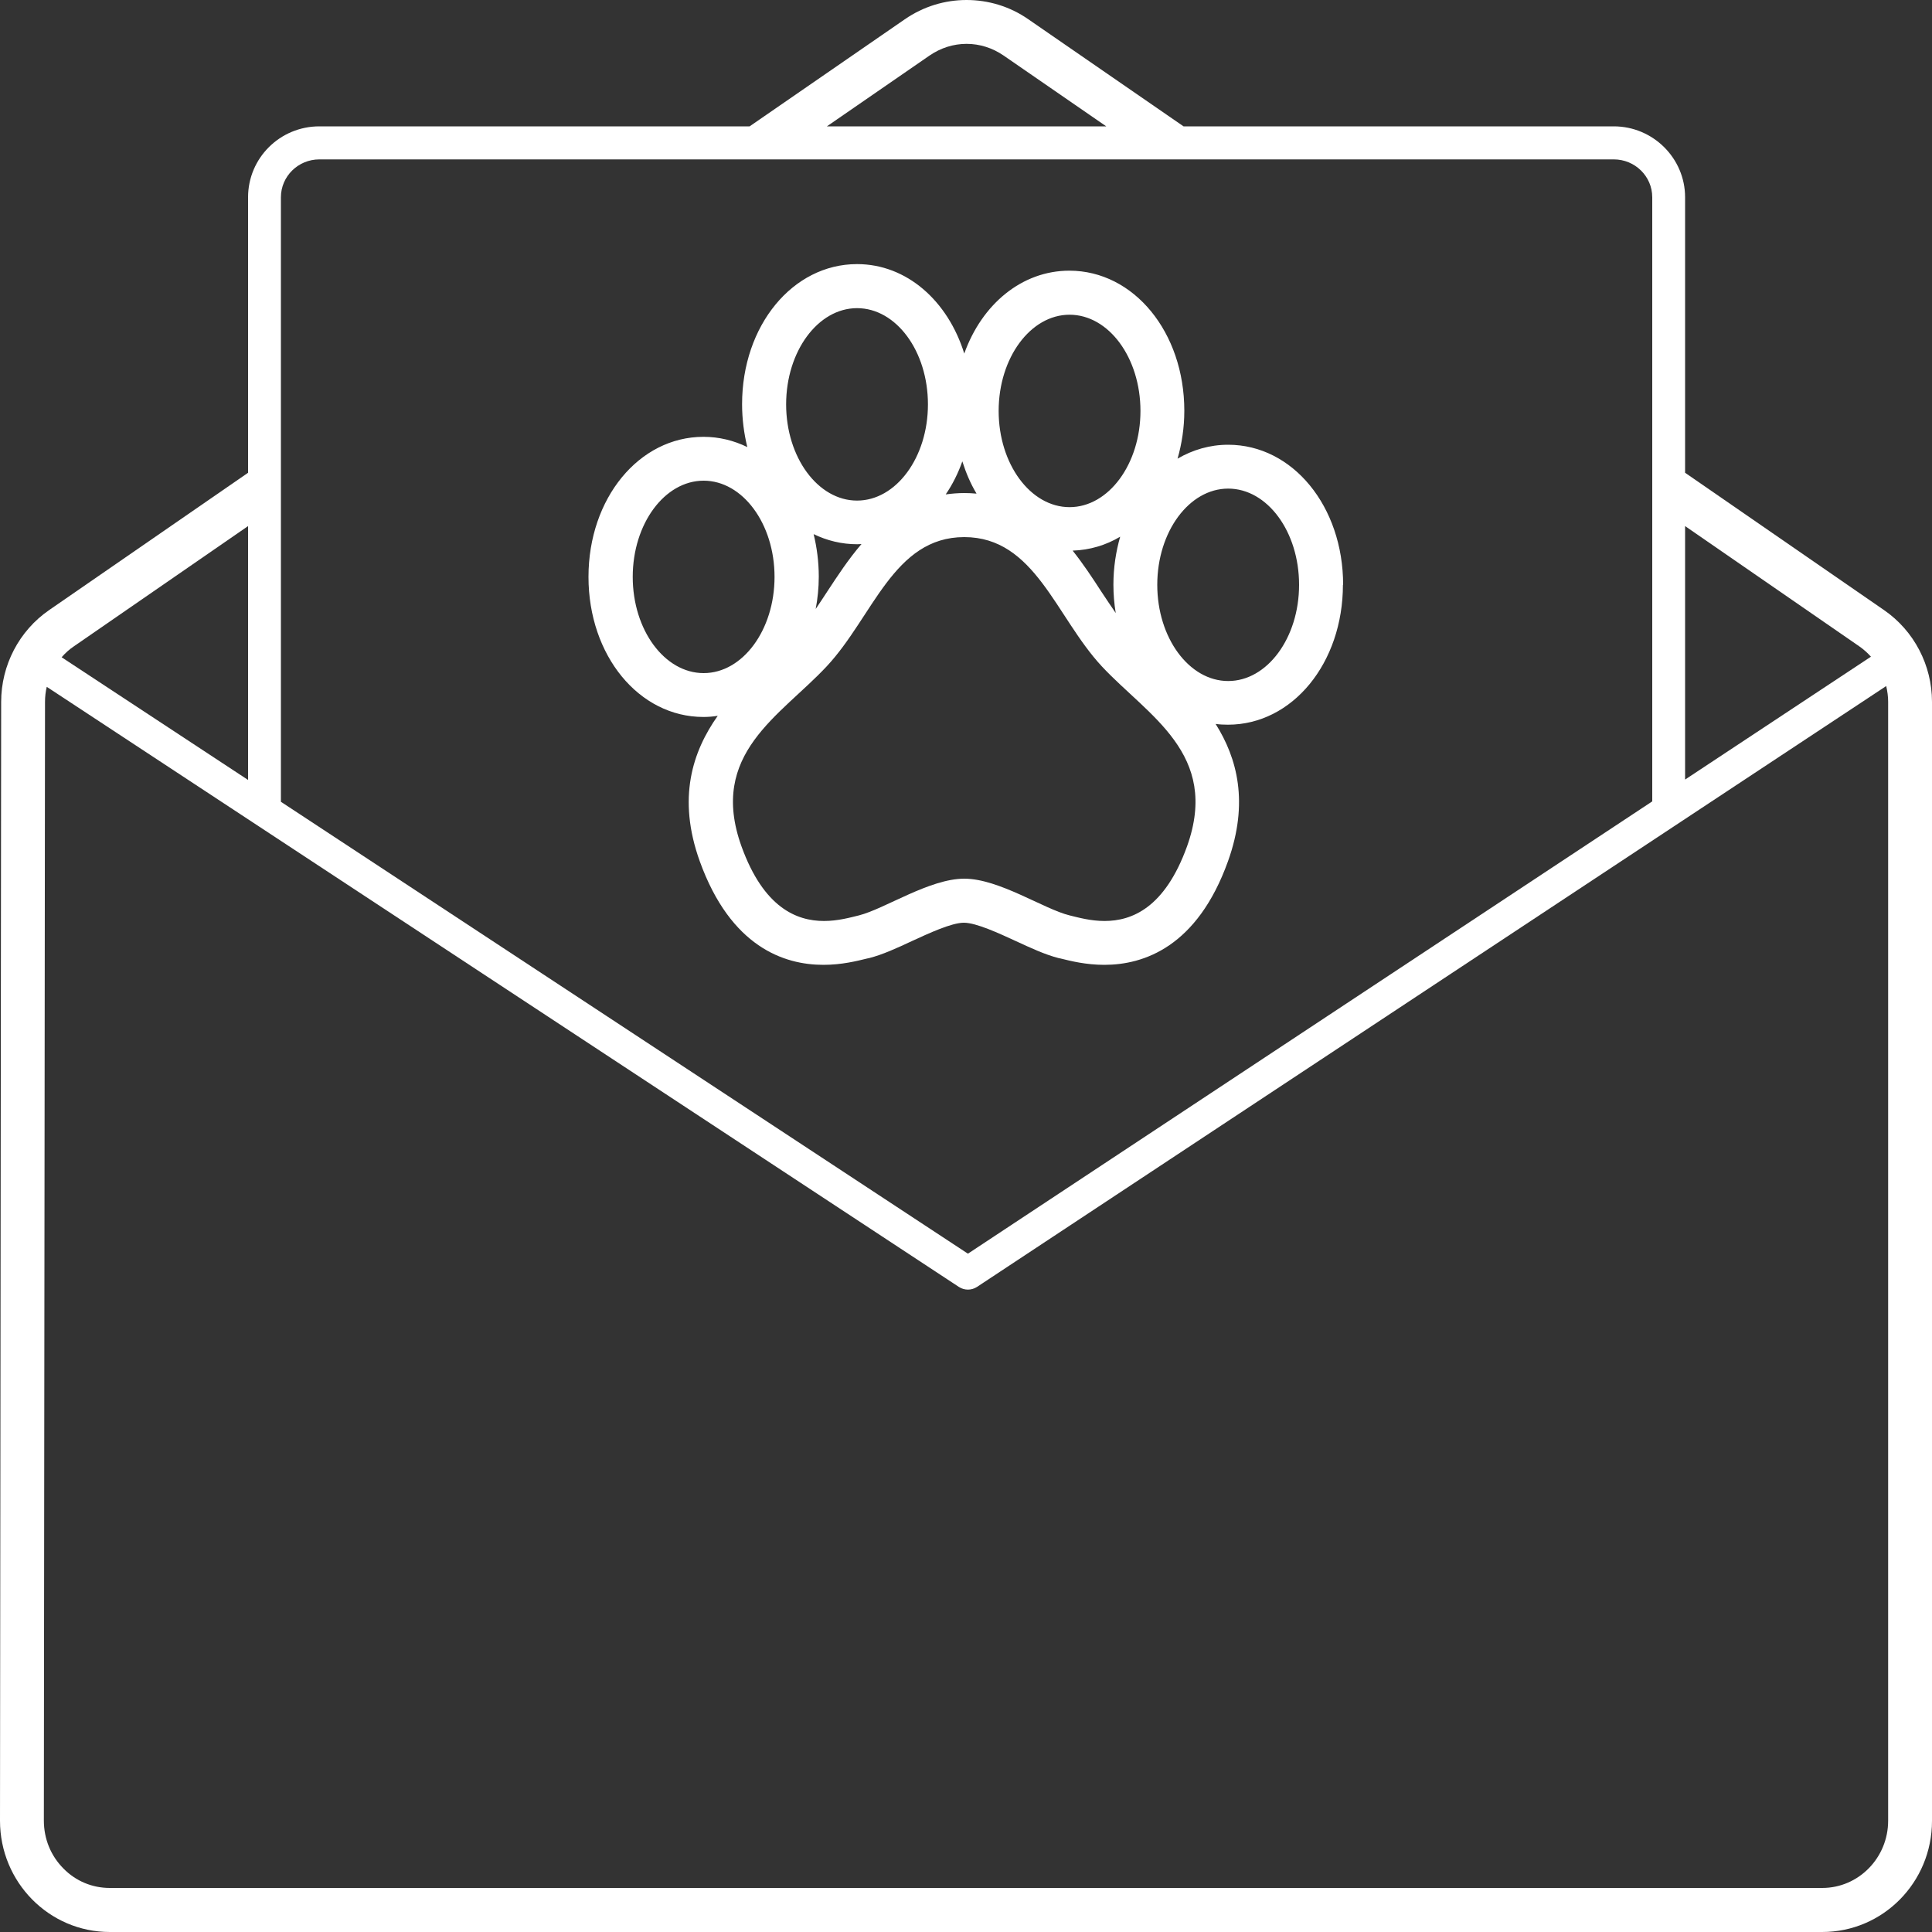 <?xml version="1.0" encoding="UTF-8"?><svg id="Livello_2" xmlns="http://www.w3.org/2000/svg" viewBox="0 0 100 100"><rect x="0" y="0" width="100" height="100" fill="#333333" stroke="none"/><defs><style>.cls-1{fill:#fff;}</style></defs><g id="Graphic"><g><path class="cls-1" d="M69.52,30.27c0-4.06-2.61-7.25-5.95-7.25-.95,0-1.83,.26-2.62,.72,.22-.77,.35-1.6,.35-2.48,0-4.06-2.61-7.25-5.95-7.25-2.46,0-4.53,1.74-5.44,4.29-.85-2.73-2.98-4.63-5.55-4.63-3.33,0-5.95,3.18-5.95,7.25,0,.78,.1,1.52,.27,2.22-.7-.34-1.46-.53-2.27-.53-3.33,0-5.95,3.18-5.95,7.25s2.61,7.25,5.95,7.25c.25,0,.5-.02,.74-.06-1.3,1.84-2.11,4.25-.93,7.53,1.6,4.43,4.36,5.36,6.4,5.36,.95,0,1.74-.2,2.27-.33l.1-.02c.7-.18,1.44-.52,2.21-.88,.87-.4,2.05-.95,2.69-.95s1.82,.55,2.69,.95c.78,.36,1.51,.7,2.21,.88l.1,.02c.52,.13,1.32,.33,2.27,.33,2.04,0,4.81-.93,6.4-5.36,1.09-3.04,.48-5.33-.64-7.11,.21,.03,.42,.04,.64,.04,3.33,0,5.95-3.18,5.95-7.25Zm-5.95-4.98c2.03,0,3.67,2.23,3.67,4.98s-1.65,4.98-3.67,4.98-3.67-2.23-3.67-4.98,1.65-4.98,3.67-4.98Zm-21.47,2.35c.7,.34,1.46,.53,2.27,.53,.08,0,.15-.01,.22-.01-.68,.79-1.24,1.65-1.76,2.44-.21,.32-.41,.63-.61,.92,.1-.53,.16-1.09,.16-1.67,0-.78-.1-1.52-.27-2.22Zm15.65,4.09c-.25-.36-.5-.74-.76-1.13-.44-.68-.92-1.41-1.47-2.1,.89-.03,1.72-.28,2.46-.72-.22,.77-.35,1.6-.35,2.48,0,.5,.04,.99,.12,1.47Zm-2.39-15.44c2.03,0,3.67,2.23,3.67,4.98s-1.65,4.98-3.67,4.98-3.67-2.23-3.67-4.98,1.65-4.98,3.67-4.98Zm-4.82,9.26c-.21-.02-.41-.03-.63-.03-.34,0-.66,.03-.96,.07,.35-.51,.64-1.09,.86-1.71,.19,.6,.43,1.16,.73,1.66Zm-6.18-9.6c2.03,0,3.67,2.23,3.67,4.98s-1.65,4.98-3.67,4.98-3.67-2.23-3.67-4.98,1.65-4.98,3.67-4.98Zm-11.61,13.91c0-2.75,1.65-4.98,3.67-4.98s3.67,2.23,3.67,4.98-1.65,4.98-3.67,4.98-3.67-2.23-3.67-4.98Zm28.69,13.95c-1.15,3.18-2.85,3.86-4.27,3.86-.72,0-1.36-.18-1.81-.29-1.34-.33-3.65-1.9-5.45-1.9s-4.11,1.56-5.45,1.9c-.45,.11-1.09,.29-1.81,.29-1.41,0-3.12-.68-4.27-3.86-1.73-4.8,2.01-6.75,4.41-9.32,2.4-2.57,3.46-6.69,7.12-6.69s4.73,4.12,7.12,6.69c2.4,2.57,6.13,4.52,4.41,9.32Z"/><path class="cls-1" d="M97.52,31.58l-10.3-7.11V10.21c0-2.02-1.66-3.67-3.69-3.67h-22.27L53.23,1c-.96-.67-2.08-1-3.2-1s-2.23,.33-3.2,1l-8.03,5.54H16.53c-2.04,0-3.69,1.64-3.69,3.67v14.26L2.54,31.58C.99,32.65,.06,34.43,.06,36.33L0,94.24c0,3.18,2.54,5.76,5.68,5.76H94.32c3.14,0,5.68-2.57,5.68-5.75V36.33c0-1.9-.93-3.68-2.48-4.75Zm-1.29,1.87c.23,.16,.43,.34,.61,.54l-9.62,6.36v-13.12l9.01,6.22ZM48.12,2.87c.57-.39,1.23-.6,1.91-.6s1.34,.21,1.91,.6l5.32,3.67h-14.46l5.32-3.67Zm-31.59,5.38H83.53c1.1,0,1.99,.88,1.99,1.96v31.27l-35.42,23.41L14.54,41.5V10.21c0-1.08,.89-1.96,1.99-1.96ZM3.83,33.45l9.01-6.22v13.14l-9.65-6.35c.19-.22,.4-.41,.64-.57Zm93.9,60.79c0,1.92-1.53,3.48-3.41,3.48H5.68c-.9,0-1.75-.35-2.39-1-.66-.66-1.02-1.54-1.02-2.49l.06-57.91c0-.26,.03-.52,.09-.77l47.21,31.06c.14,.09,.3,.14,.47,.14s.33-.05,.47-.14l47.06-31.1c.06,.26,.1,.54,.1,.81v57.92Z"/></g></g></svg>